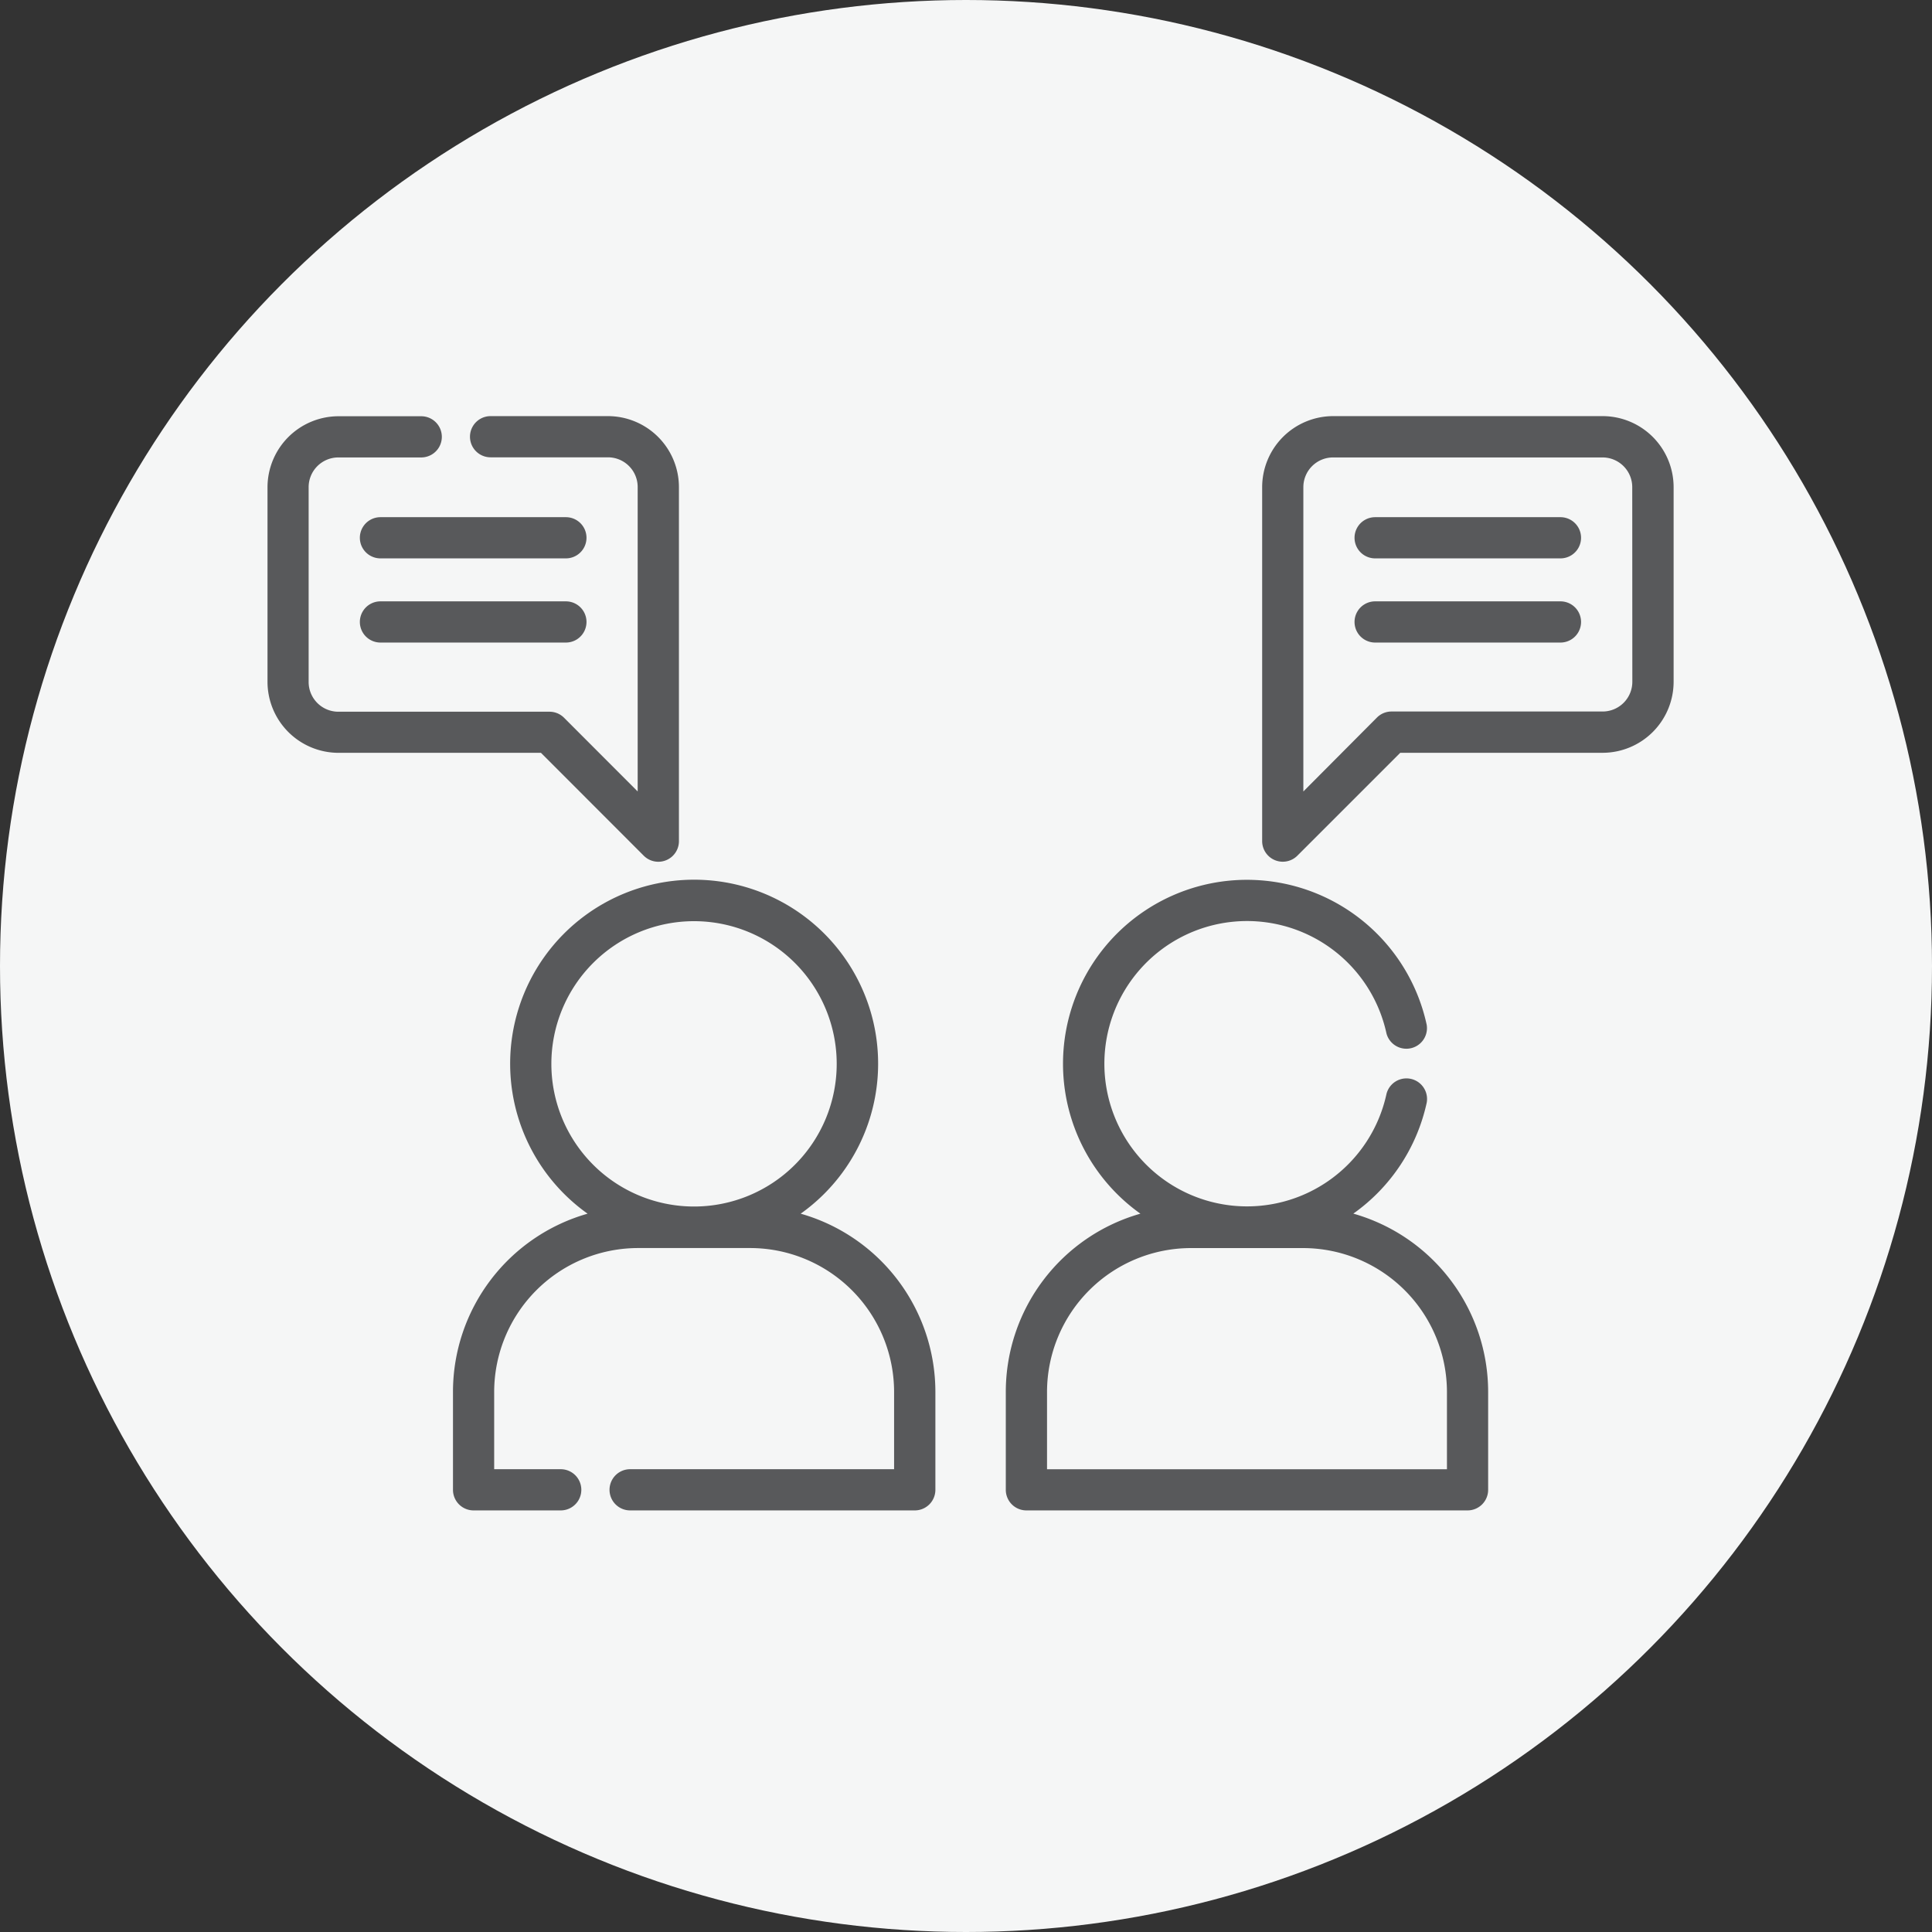 <svg xmlns="http://www.w3.org/2000/svg" width="65" height="65" viewBox="0 0 65 65">
    <rect x="0" y="0" width="65" height="65" fill="#333333" stroke="none"/>
    <defs>
        <style>
            .cls-2{fill:#58595b}
        </style>
    </defs>
    <g id="Group_10548" transform="translate(-1090 -4389)">
        <circle id="Ellipse_1491" cx="32.5" cy="32.5" r="32.5" fill="#f5f6f6" transform="translate(1090 4389)"/>
        <g id="Group_10439" transform="translate(1099 4346)">
            <path id="Path_17758" d="M10.041 60.4H3.8a.693.693 0 0 0 0 1.386h6.239a.693.693 0 0 0 0-1.386z" class="cls-2"/>
            <path id="Path_17759" d="M10.041 63.232H3.8a.693.693 0 1 0 0 1.386h6.239a.693.693 0 1 0 0-1.386z" class="cls-2"/>
            <path id="Path_17760" d="M36.531 83.831A6.184 6.184 0 0 0 39 80.1a.693.693 0 0 0-1.354-.293 4.8 4.8 0 1 1 0-2.039A.693.693 0 0 0 39 77.48a6.188 6.188 0 1 0-9.632 6.353 6.236 6.236 0 0 0-4.529 5.99v3.3a.693.693 0 0 0 .693.693h14.842a.693.693 0 0 0 .693-.693v-3.3a6.237 6.237 0 0 0-4.536-5.992zm3.15 8.6H26.226v-2.6a4.847 4.847 0 0 1 4.841-4.841h3.772a4.847 4.847 0 0 1 4.842 4.841z" class="cls-2"/>
            <path id="Path_17761" d="M44.918 57h-9.065a2.392 2.392 0 0 0-2.389 2.389V71.3a.694.694 0 0 0 1.183.49l3.463-3.463h6.808a2.392 2.392 0 0 0 2.389-2.389V59.39A2.392 2.392 0 0 0 44.918 57zm1 8.938a1 1 0 0 1-1 1h-7.1a.692.692 0 0 0-.489.2l-2.479 2.49V59.39a1 1 0 0 1 1-1h9.065a1 1 0 0 1 1 1z" class="cls-2"/>
            <path id="Path_17762" d="M43.505 60.4h-6.24a.693.693 0 0 0 0 1.386H43.5a.693.693 0 0 0 0-1.386z" class="cls-2"/>
            <path id="Path_17763" d="M43.505 63.232h-6.24a.693.693 0 1 0 0 1.386H43.5a.693.693 0 1 0 0-1.386z" class="cls-2"/>
            <path id="Path_17764" d="M12.66 71.791a.693.693 0 0 0 1.182-.49V59.39A2.391 2.391 0 0 0 11.454 57H7.505a.693.693 0 0 0 0 1.386h3.949a1 1 0 0 1 1 1v10.242l-2.48-2.483a.693.693 0 0 0-.49-.2h-7.1a1 1 0 0 1-1-1V59.39a1 1 0 0 1 1-1h2.788a.693.693 0 1 0 0-1.386H2.389A2.392 2.392 0 0 0 0 59.39v6.549a2.391 2.391 0 0 0 2.389 2.389H9.2z" class="cls-2"/>
            <path id="Path_17765" d="M17.938 83.833a6.19 6.19 0 1 0-7.169 0 6.236 6.236 0 0 0-4.529 5.99v3.3a.693.693 0 0 0 .693.693h2.932a.693.693 0 0 0 0-1.386H7.626v-2.6a4.847 4.847 0 0 1 4.841-4.841h3.772a4.847 4.847 0 0 1 4.842 4.841v2.6H12.2a.693.693 0 1 0 0 1.386h9.577a.693.693 0 0 0 .693-.693v-3.3a6.238 6.238 0 0 0-4.532-5.99zM9.55 78.792a4.8 4.8 0 1 1 4.8 4.8 4.8 4.8 0 0 1-4.8-4.8z" class="cls-2"/>
        </g>
    </g>
</svg>
